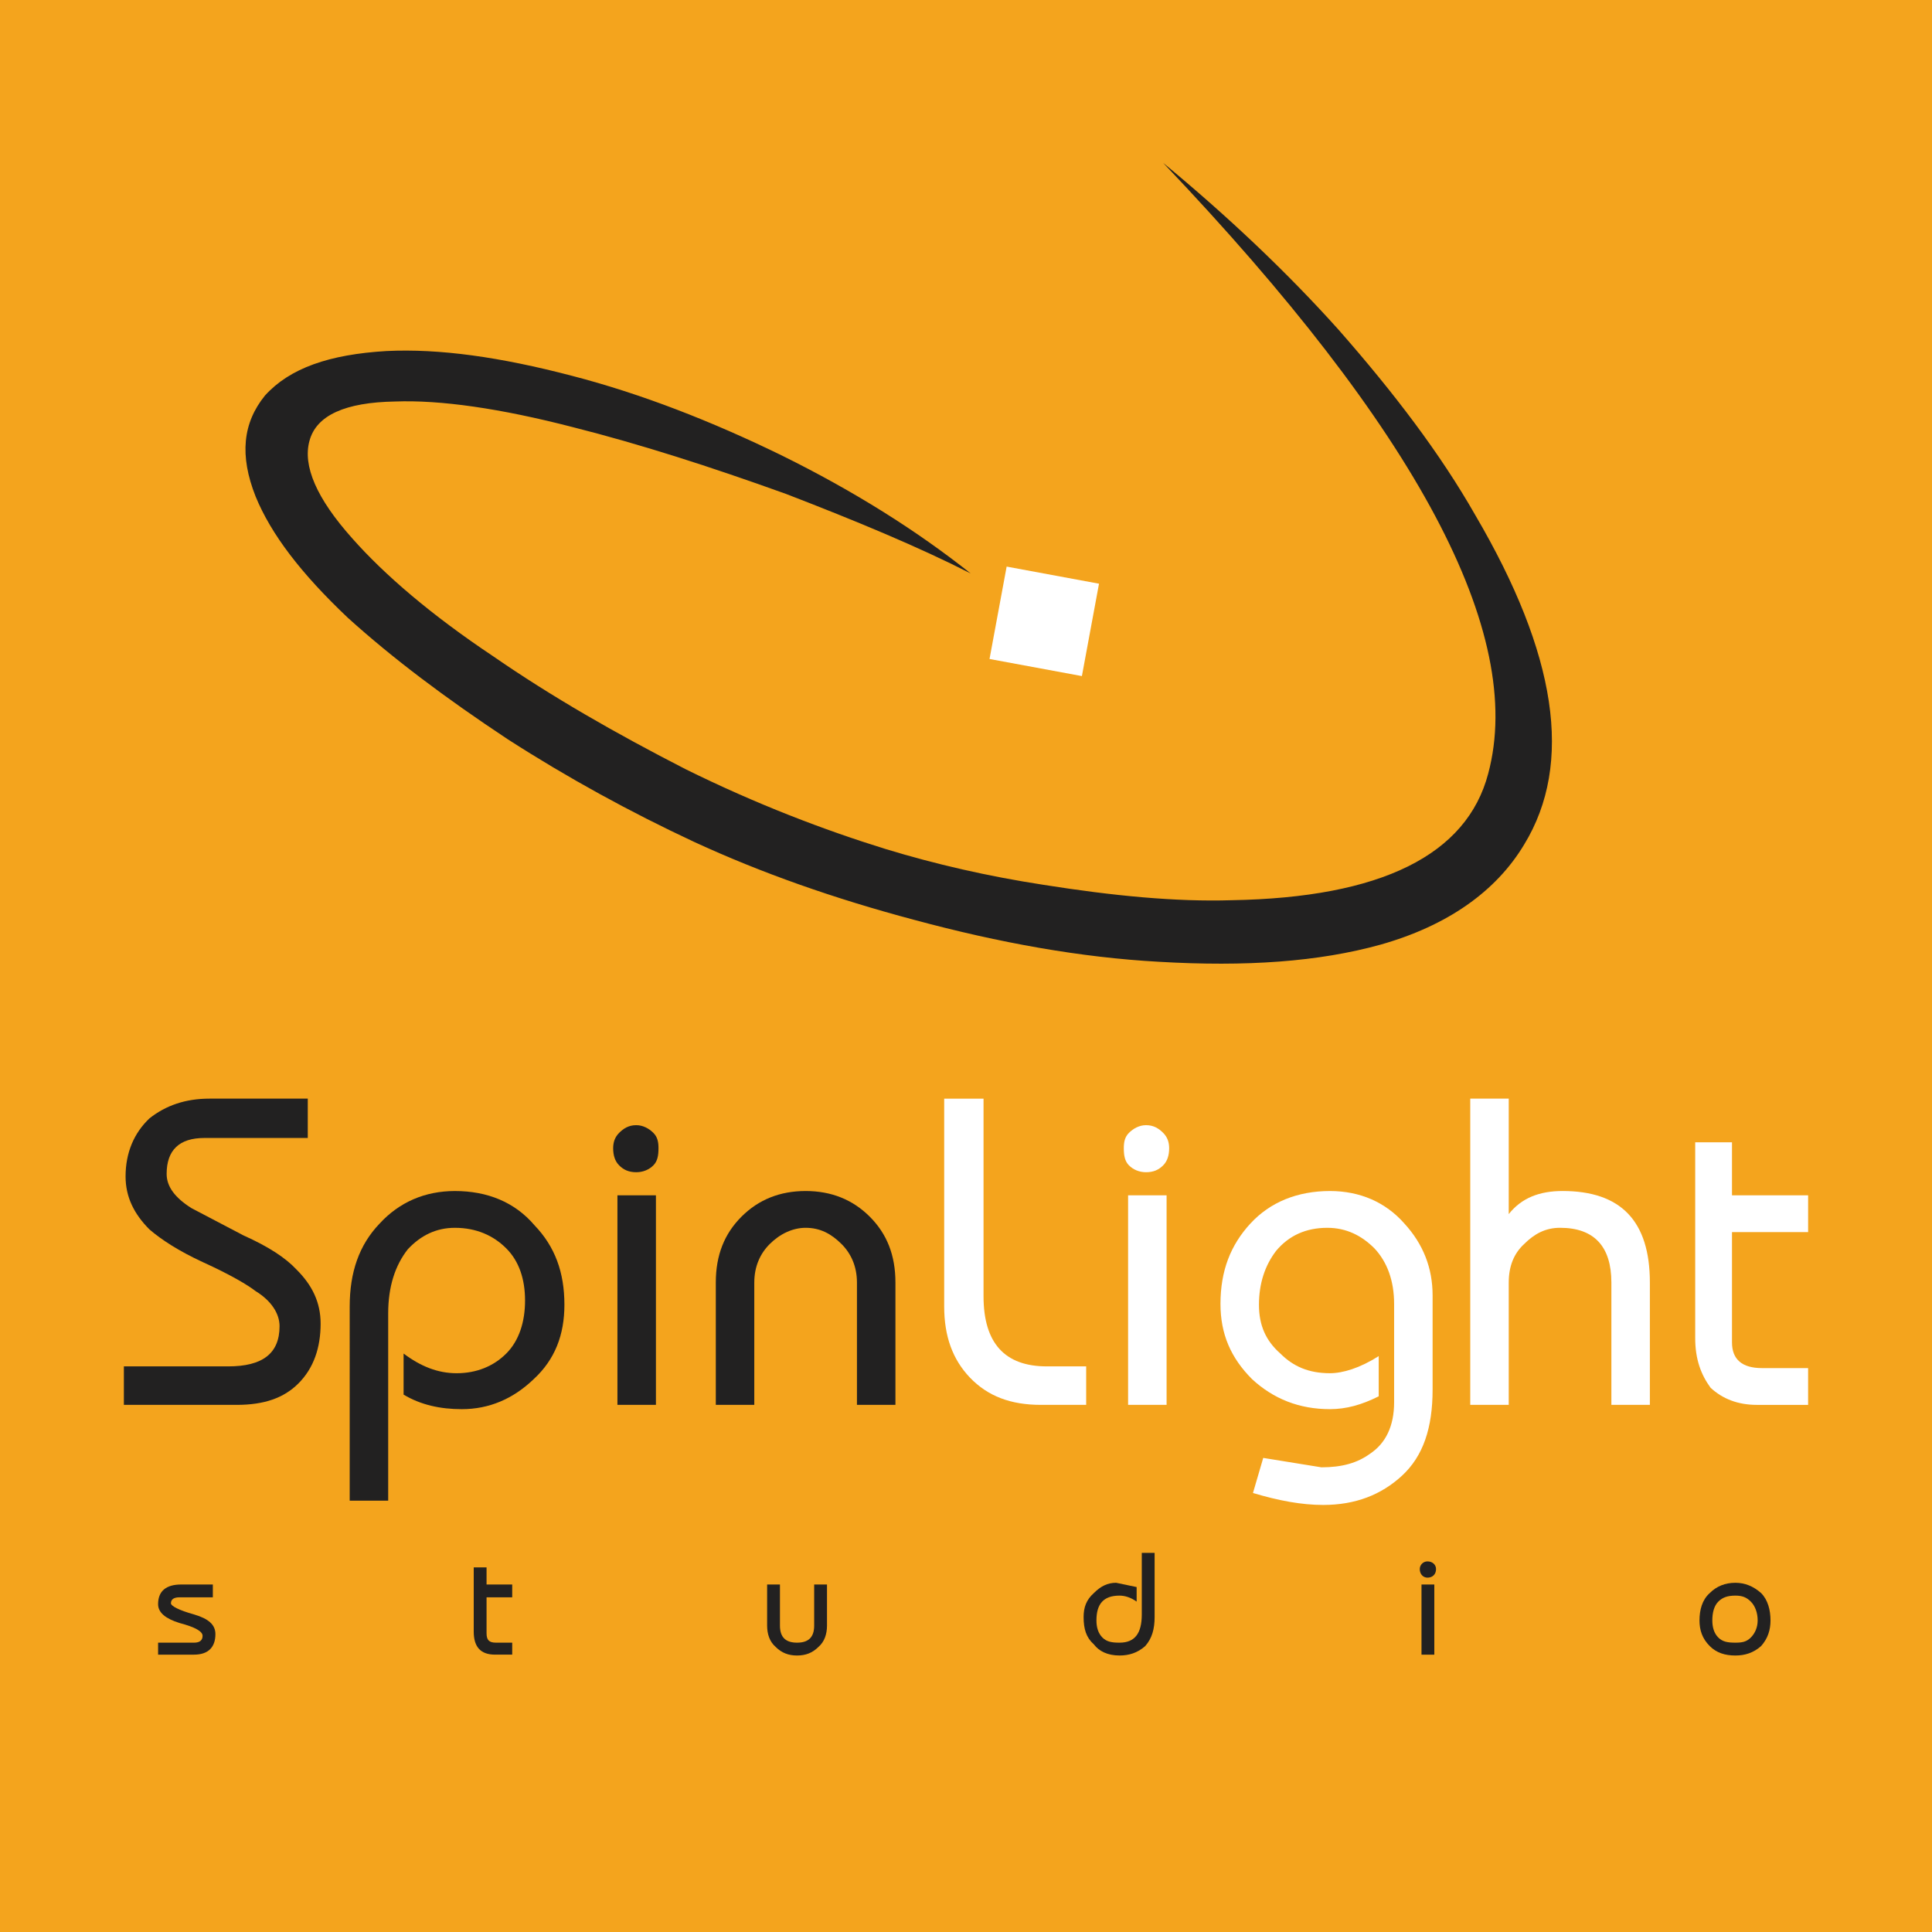 <?xml version="1.0" encoding="utf-8"?>
<!-- Generator: Adobe Illustrator 13.0.0, SVG Export Plug-In . SVG Version: 6.00 Build 14948)  -->
<!DOCTYPE svg PUBLIC "-//W3C//DTD SVG 1.0//EN" "http://www.w3.org/TR/2001/REC-SVG-20010904/DTD/svg10.dtd">
<svg version="1.0" id="Layer_1" xmlns="http://www.w3.org/2000/svg" xmlns:xlink="http://www.w3.org/1999/xlink" x="0px" y="0px"
	 width="192.756px" height="192.756px" viewBox="0 0 192.756 192.756" enable-background="new 0 0 192.756 192.756"
	 xml:space="preserve">
<g>
	<polygon fill-rule="evenodd" clip-rule="evenodd" fill="#F4A41D" points="0,0 192.756,0 192.756,192.756 0,192.756 0,0 	"/>
	<path fill-rule="evenodd" clip-rule="evenodd" fill="#222121" d="M30.708,113.537H20.381c-2.475,0-3.755,1.195-3.755,3.584
		c0,1.281,0.854,2.391,2.475,3.414l5.205,2.73c2.476,1.109,4.183,2.221,5.292,3.414c1.537,1.537,2.39,3.242,2.39,5.377
		c0,2.391-0.683,4.438-2.219,5.975c-1.451,1.449-3.414,2.133-6.145,2.133H12.359v-3.84h10.412c3.413,0,5.12-1.281,5.12-4.01
		c0-1.281-0.854-2.562-2.39-3.5c-0.768-0.598-2.475-1.623-5.291-2.902c-2.39-1.109-4.097-2.219-5.292-3.244
		c-1.536-1.535-2.39-3.242-2.39-5.291c0-2.389,0.854-4.352,2.39-5.803c1.622-1.279,3.584-1.963,5.974-1.963h9.814V113.537
		L30.708,113.537z"/>
	<path fill-rule="evenodd" clip-rule="evenodd" fill="#222121" d="M40.693,124.633c-1.28,1.621-1.963,3.754-1.963,6.4v18.689h-3.84
		V130.35c0-3.414,0.939-6.145,2.987-8.277c1.963-2.135,4.523-3.244,7.51-3.244c3.243,0,5.974,1.109,7.937,3.414
		c2.048,2.133,2.987,4.693,2.987,7.938c0,2.986-0.939,5.461-3.073,7.424c-2.048,1.963-4.437,2.988-7.169,2.988
		c-2.133,0-4.096-0.428-5.803-1.451v-4.098c1.707,1.281,3.414,1.963,5.291,1.963c1.963,0,3.67-0.682,4.95-1.963
		c1.28-1.279,1.877-3.156,1.877-5.291c0-2.133-0.597-3.926-1.877-5.205c-1.28-1.281-2.987-2.049-5.121-2.049
		C43.509,122.498,41.973,123.266,40.693,124.633L40.693,124.633z"/>
	<path fill-rule="evenodd" clip-rule="evenodd" fill="#222121" d="M63.479,112.258c0.683,0,1.28,0.342,1.707,0.768
		s0.512,0.939,0.512,1.535c0,0.684-0.085,1.281-0.512,1.707c-0.427,0.428-1.024,0.684-1.707,0.684c-0.769,0-1.28-0.256-1.707-0.684
		c-0.427-0.426-0.597-1.023-0.597-1.707c0-0.596,0.17-1.109,0.597-1.535S62.71,112.258,63.479,112.258L63.479,112.258z
		 M61.601,119.256h3.841v20.908h-3.841V119.256L61.601,119.256z"/>
	<path fill-rule="evenodd" clip-rule="evenodd" fill="#222121" d="M75.256,127.961v12.203h-3.84v-12.203
		c0-2.732,0.853-4.865,2.56-6.572c1.707-1.707,3.841-2.561,6.401-2.561s4.694,0.854,6.401,2.561s2.56,3.84,2.56,6.572v12.203h-3.84
		v-12.203c0-1.623-0.597-2.902-1.536-3.842c-1.024-1.023-2.134-1.621-3.584-1.621c-1.28,0-2.56,0.598-3.584,1.621
		C75.854,125.059,75.256,126.338,75.256,127.961L75.256,127.961z"/>
	<path fill-rule="evenodd" clip-rule="evenodd" fill="#FFFFFF" d="M98.128,109.611v19.715c0,4.693,2.133,6.998,6.315,6.998h3.925
		v3.84h-4.522c-2.987,0-5.292-0.854-7.084-2.73c-1.707-1.793-2.56-4.098-2.56-7.084v-20.738H98.128L98.128,109.611z"/>
	<path fill-rule="evenodd" clip-rule="evenodd" fill="#FFFFFF" d="M116.049,116.268c-0.426,0.428-0.938,0.684-1.706,0.684
		c-0.683,0-1.28-0.256-1.707-0.684c-0.427-0.426-0.513-1.023-0.513-1.707c0-0.596,0.086-1.109,0.513-1.535s1.024-0.768,1.707-0.768
		c0.768,0,1.28,0.342,1.706,0.768c0.427,0.426,0.598,0.939,0.598,1.535C116.646,115.244,116.476,115.842,116.049,116.268
		L116.049,116.268z M112.55,119.256h3.841v20.908h-3.841V119.256L112.55,119.256z"/>
	<path fill-rule="evenodd" clip-rule="evenodd" fill="#FFFFFF" d="M127.314,124.803c-1.109,1.451-1.707,3.242-1.707,5.377
		c0,2.047,0.683,3.584,2.134,4.863c1.28,1.281,2.816,1.963,4.95,1.963c1.279,0,2.986-0.512,4.864-1.707v4.012
		c-1.707,0.854-3.243,1.281-4.864,1.281c-3.072,0-5.633-1.025-7.767-2.988c-2.134-2.133-3.157-4.521-3.157-7.51
		c0-3.328,1.023-5.889,2.986-8.021c1.964-2.135,4.694-3.244,7.938-3.244c2.986,0,5.547,1.109,7.425,3.244
		c1.877,2.047,2.815,4.438,2.815,7.168v9.387c0,3.842-0.938,6.658-3.072,8.621c-2.049,1.877-4.607,2.9-7.852,2.9
		c-2.134,0-4.438-0.426-6.998-1.193l1.024-3.5l5.804,0.939c2.048,0,3.584-0.428,4.864-1.365c1.536-1.025,2.39-2.732,2.39-5.121
		v-9.814c0-2.305-0.684-4.182-1.964-5.547c-1.279-1.281-2.815-2.049-4.693-2.049C130.302,122.498,128.595,123.266,127.314,124.803
		L127.314,124.803z"/>
	<path fill-rule="evenodd" clip-rule="evenodd" fill="#FFFFFF" d="M150.527,127.961v12.203h-3.84v-30.553h3.84v11.521
		c1.281-1.621,3.072-2.305,5.376-2.305c5.804,0,8.705,2.986,8.705,9.133v12.203h-3.84v-12.203c0-3.586-1.707-5.463-5.121-5.463
		c-1.451,0-2.561,0.598-3.584,1.621C151.039,125.059,150.527,126.338,150.527,127.961L150.527,127.961z"/>
	<path fill-rule="evenodd" clip-rule="evenodd" fill="#FFFFFF" d="M180.396,122.926h-7.595v11.008c0,1.707,1.023,2.561,2.986,2.561
		h4.608v3.67h-5.121c-1.876,0-3.413-0.598-4.608-1.707c-0.938-1.279-1.535-2.816-1.535-4.949v-19.543h3.67v5.291h7.595V122.926
		L180.396,122.926z"/>
	<path fill-rule="evenodd" clip-rule="evenodd" fill="#222121" d="M21.491,163.035c0,1.279-0.683,2.049-2.134,2.049h-3.584v-1.195
		h3.584c0.598,0,0.854-0.256,0.854-0.684c0-0.424-0.683-0.852-2.304-1.279c-1.366-0.426-2.134-1.023-2.134-1.877
		c0-1.281,0.768-1.963,2.304-1.963h3.158v1.279h-3.328c-0.512,0-0.854,0.172-0.854,0.598c0,0.256,0.768,0.684,2.304,1.109
		C20.808,161.5,21.491,162.098,21.491,163.035L21.491,163.035z"/>
	<path fill-rule="evenodd" clip-rule="evenodd" fill="#222121" d="M48.544,156.379v1.707h2.56v1.279h-2.56v3.584
		c0,0.684,0.256,0.939,0.938,0.939h1.622v1.195h-1.707c-1.451,0-2.133-0.77-2.133-2.303v-6.402H48.544L48.544,156.379z"/>
	<path fill-rule="evenodd" clip-rule="evenodd" fill="#222121" d="M76.536,162.182v-4.096h1.28v4.096
		c0,1.195,0.597,1.707,1.707,1.707c1.11,0,1.707-0.512,1.707-1.707v-4.096h1.28v4.096c0,0.854-0.256,1.621-0.854,2.133
		c-0.598,0.598-1.28,0.855-2.134,0.855c-0.853,0-1.536-0.258-2.133-0.855C76.792,163.803,76.536,163.035,76.536,162.182
		L76.536,162.182z"/>
	<path fill-rule="evenodd" clip-rule="evenodd" fill="#222121" d="M115.196,154.928v6.4c0,1.195-0.257,2.135-0.939,2.902
		c-0.768,0.682-1.621,0.939-2.561,0.939c-1.194,0-2.048-0.428-2.56-1.109c-0.769-0.684-1.024-1.537-1.024-2.732
		c0-0.939,0.256-1.707,1.024-2.389c0.683-0.684,1.365-1.025,2.219-1.025l2.048,0.428v1.451c-0.597-0.428-1.194-0.598-1.707-0.598
		c-1.621,0-2.304,0.854-2.304,2.475c0,0.684,0.171,1.279,0.597,1.707c0.428,0.426,0.939,0.512,1.707,0.512
		c1.537,0,2.22-0.939,2.22-2.816v-6.145H115.196L115.196,154.928z"/>
	<path fill-rule="evenodd" clip-rule="evenodd" fill="#222121" d="M141.823,165.084h1.279v-6.998h-1.279V165.084L141.823,165.084z
		 M141.651,156.549c0,0.512,0.342,0.854,0.769,0.854c0.512,0,0.854-0.342,0.854-0.854c0-0.426-0.342-0.768-0.854-0.768
		C141.993,155.781,141.651,156.123,141.651,156.549L141.651,156.549z"/>
	<path fill-rule="evenodd" clip-rule="evenodd" fill="#222121" d="M169.559,161.67c0,0.939,0.256,1.793,1.023,2.561
		c0.683,0.682,1.536,0.939,2.561,0.939c0.939,0,1.792-0.258,2.561-0.939c0.683-0.768,0.939-1.621,0.939-2.561
		c0-1.023-0.257-2.049-0.939-2.73c-0.769-0.684-1.621-1.025-2.561-1.025c-1.024,0-1.878,0.342-2.561,1.025
		C169.814,159.621,169.559,160.646,169.559,161.67L169.559,161.67z M174.679,163.377c-0.426,0.426-0.854,0.512-1.536,0.512
		c-0.768,0-1.28-0.086-1.707-0.512c-0.427-0.428-0.597-1.023-0.597-1.707c0-0.768,0.17-1.451,0.597-1.877
		c0.427-0.428,0.939-0.598,1.707-0.598c0.683,0,1.11,0.17,1.536,0.598c0.427,0.426,0.683,1.109,0.683,1.877
		C175.361,162.354,175.105,162.949,174.679,163.377L174.679,163.377z"/>
	<path fill-rule="evenodd" clip-rule="evenodd" fill="#222121" d="M147.199,51.409c8.107,13.824,9.814,24.749,4.864,32.856
		c-2.816,4.693-7.681,8.106-14.337,9.985c-6.146,1.707-13.399,2.219-22.104,1.707c-7.767-0.427-15.874-1.878-24.408-4.182
		c-8.022-2.133-15.276-4.694-21.933-7.766c-6.4-2.987-12.631-6.399-18.605-10.241c-6.315-4.182-11.521-8.108-15.958-12.119
		c-4.694-4.438-7.681-8.363-9.217-12.119c-1.622-4.096-1.28-7.34,0.938-10.07c2.475-2.731,6.401-4.097,12.119-4.438
		c5.291-0.256,11.35,0.597,18.519,2.475c6.912,1.792,13.91,4.523,20.908,7.937c7.254,3.584,13.484,7.51,18.861,11.777
		c-5.206-2.646-11.351-5.206-18.434-7.936c-7.595-2.731-14.508-4.951-21.25-6.657c-7.255-1.877-13.228-2.731-17.751-2.56
		c-4.95,0.085-7.852,1.366-8.535,3.926c-0.682,2.474,0.683,5.718,4.268,9.728c3.243,3.67,7.937,7.682,14.081,11.778
		c5.803,4.011,12.204,7.68,19.202,11.265c7.083,3.5,13.825,6.06,19.884,7.938c5.036,1.536,10.241,2.73,15.789,3.584
		c6.998,1.109,13.228,1.707,18.775,1.537c14.934-0.256,23.469-4.524,25.603-12.631c3.754-13.996-7.083-34.308-32.431-60.934
		c6.4,5.291,12.289,10.838,17.496,16.642C139.092,39.205,143.7,45.264,147.199,51.409L147.199,51.409z"/>
	<polygon fill-rule="evenodd" clip-rule="evenodd" fill="#FFFFFF" points="109.648,58.236 107.941,67.453 98.725,65.747 
		100.433,56.529 109.648,58.236 	"/>
</g>
</svg>
